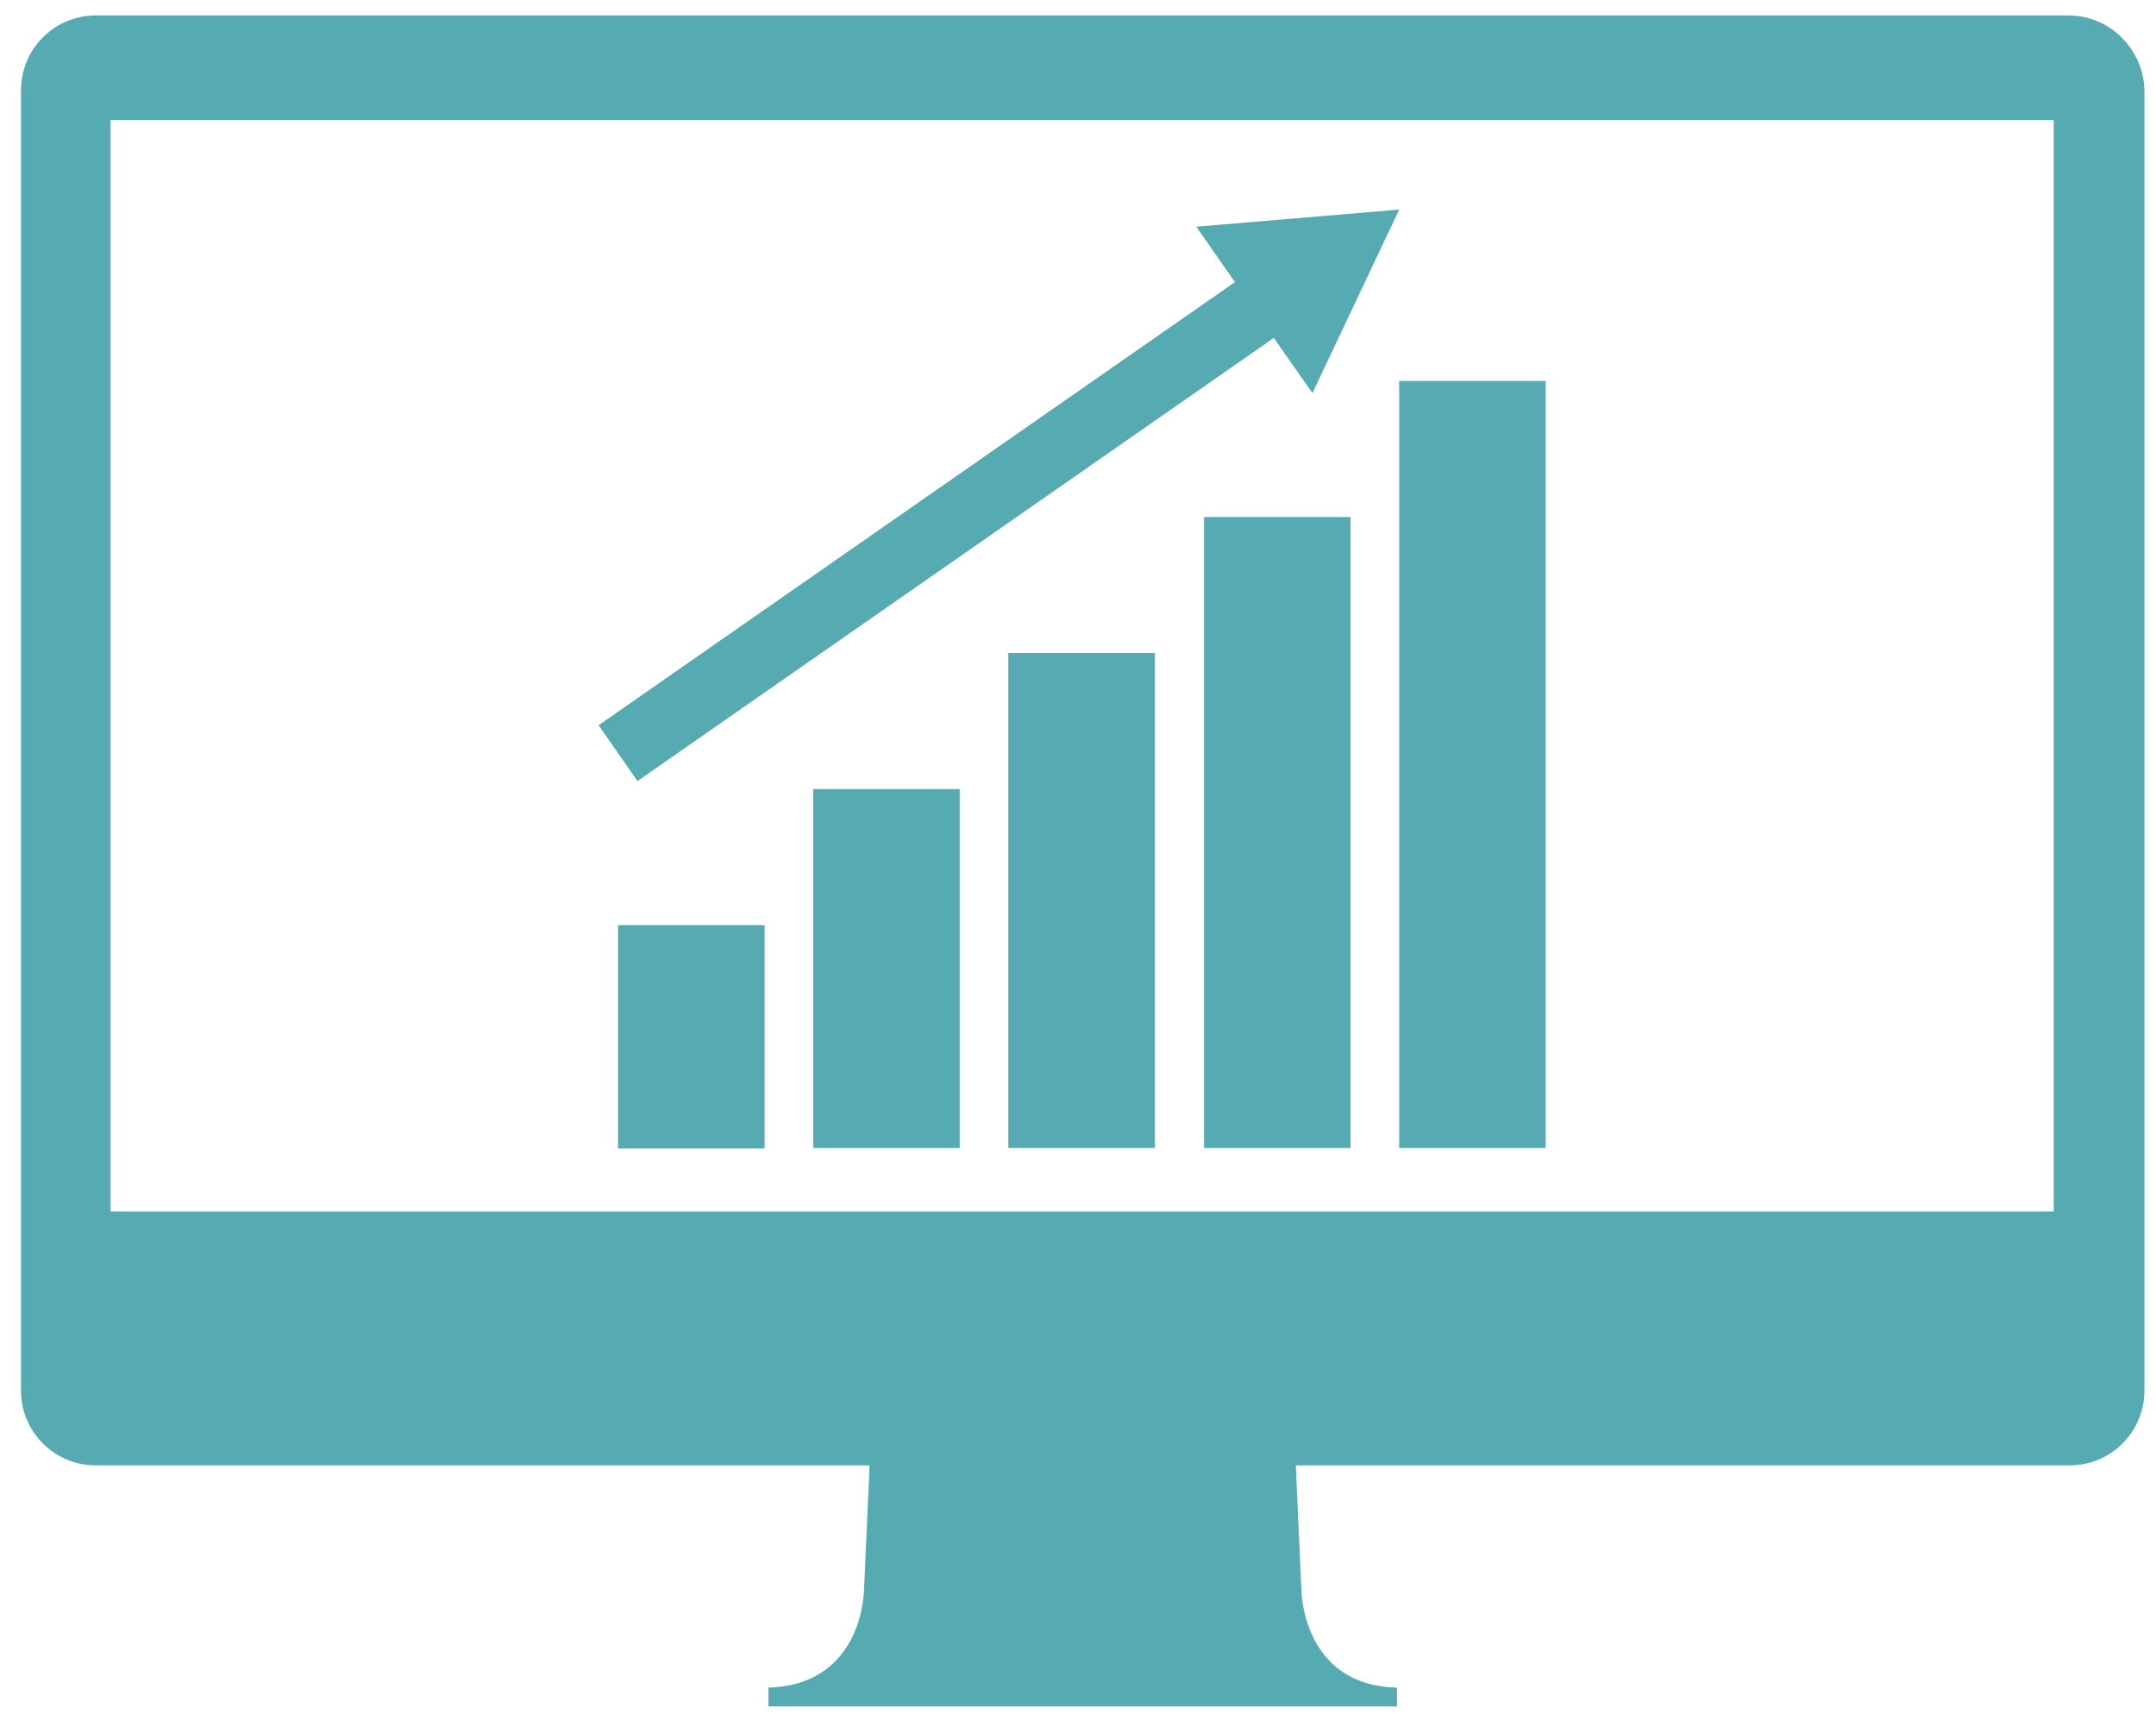 <?xml version="1.0" encoding="utf-8"?>
<!-- Generator: Adobe Illustrator 27.2.0, SVG Export Plug-In . SVG Version: 6.00 Build 0)  -->
<svg version="1.1" id="レイヤー_1" xmlns="http://www.w3.org/2000/svg" xmlns:xlink="http://www.w3.org/1999/xlink" x="0px"
	 y="0px" viewBox="0 0 39 31" style="enable-background:new 0 0 39 31;" xml:space="preserve">
<style type="text/css">
	.st0{fill:#56AAB2;}
	.st1{fill:none;stroke:#56AAB2;stroke-width:1.23;stroke-miterlimit:10;}
</style>
<g>
	<path class="st0" d="M37.42,0.28H1.73c-0.75,0-1.35,0.61-1.35,1.35v23.52c0,0.75,0.61,1.35,1.35,1.35h14l-0.1,2.24
		c0,0,0,1.73-1.73,1.78v0.34h11.37v-0.34c-1.73-0.04-1.73-1.78-1.73-1.78l-0.1-2.24h14c0.75,0,1.35-0.61,1.35-1.35V1.63
		C38.77,0.88,38.16,0.28,37.42,0.28z M37.15,21.91H2V2.17h35.15V21.91z"/>
	<g>
		<rect x="25.31" y="6.89" class="st0" width="2.65" height="13.87"/>
		<rect x="21.78" y="9.35" class="st0" width="2.65" height="11.41"/>
		<rect x="18.24" y="11.81" class="st0" width="2.65" height="8.95"/>
		<rect x="14.71" y="14.27" class="st0" width="2.65" height="6.49"/>
		<rect x="11.18" y="16.73" class="st0" width="2.65" height="4.04"/>
		<g>
			<g>
				<line class="st1" x1="11.18" y1="13.62" x2="23.13" y2="5.3"/>
				<g>
					<polygon class="st0" points="23.74,7.11 25.31,3.79 21.64,4.1 					"/>
				</g>
			</g>
		</g>
	</g>
</g>
</svg>
